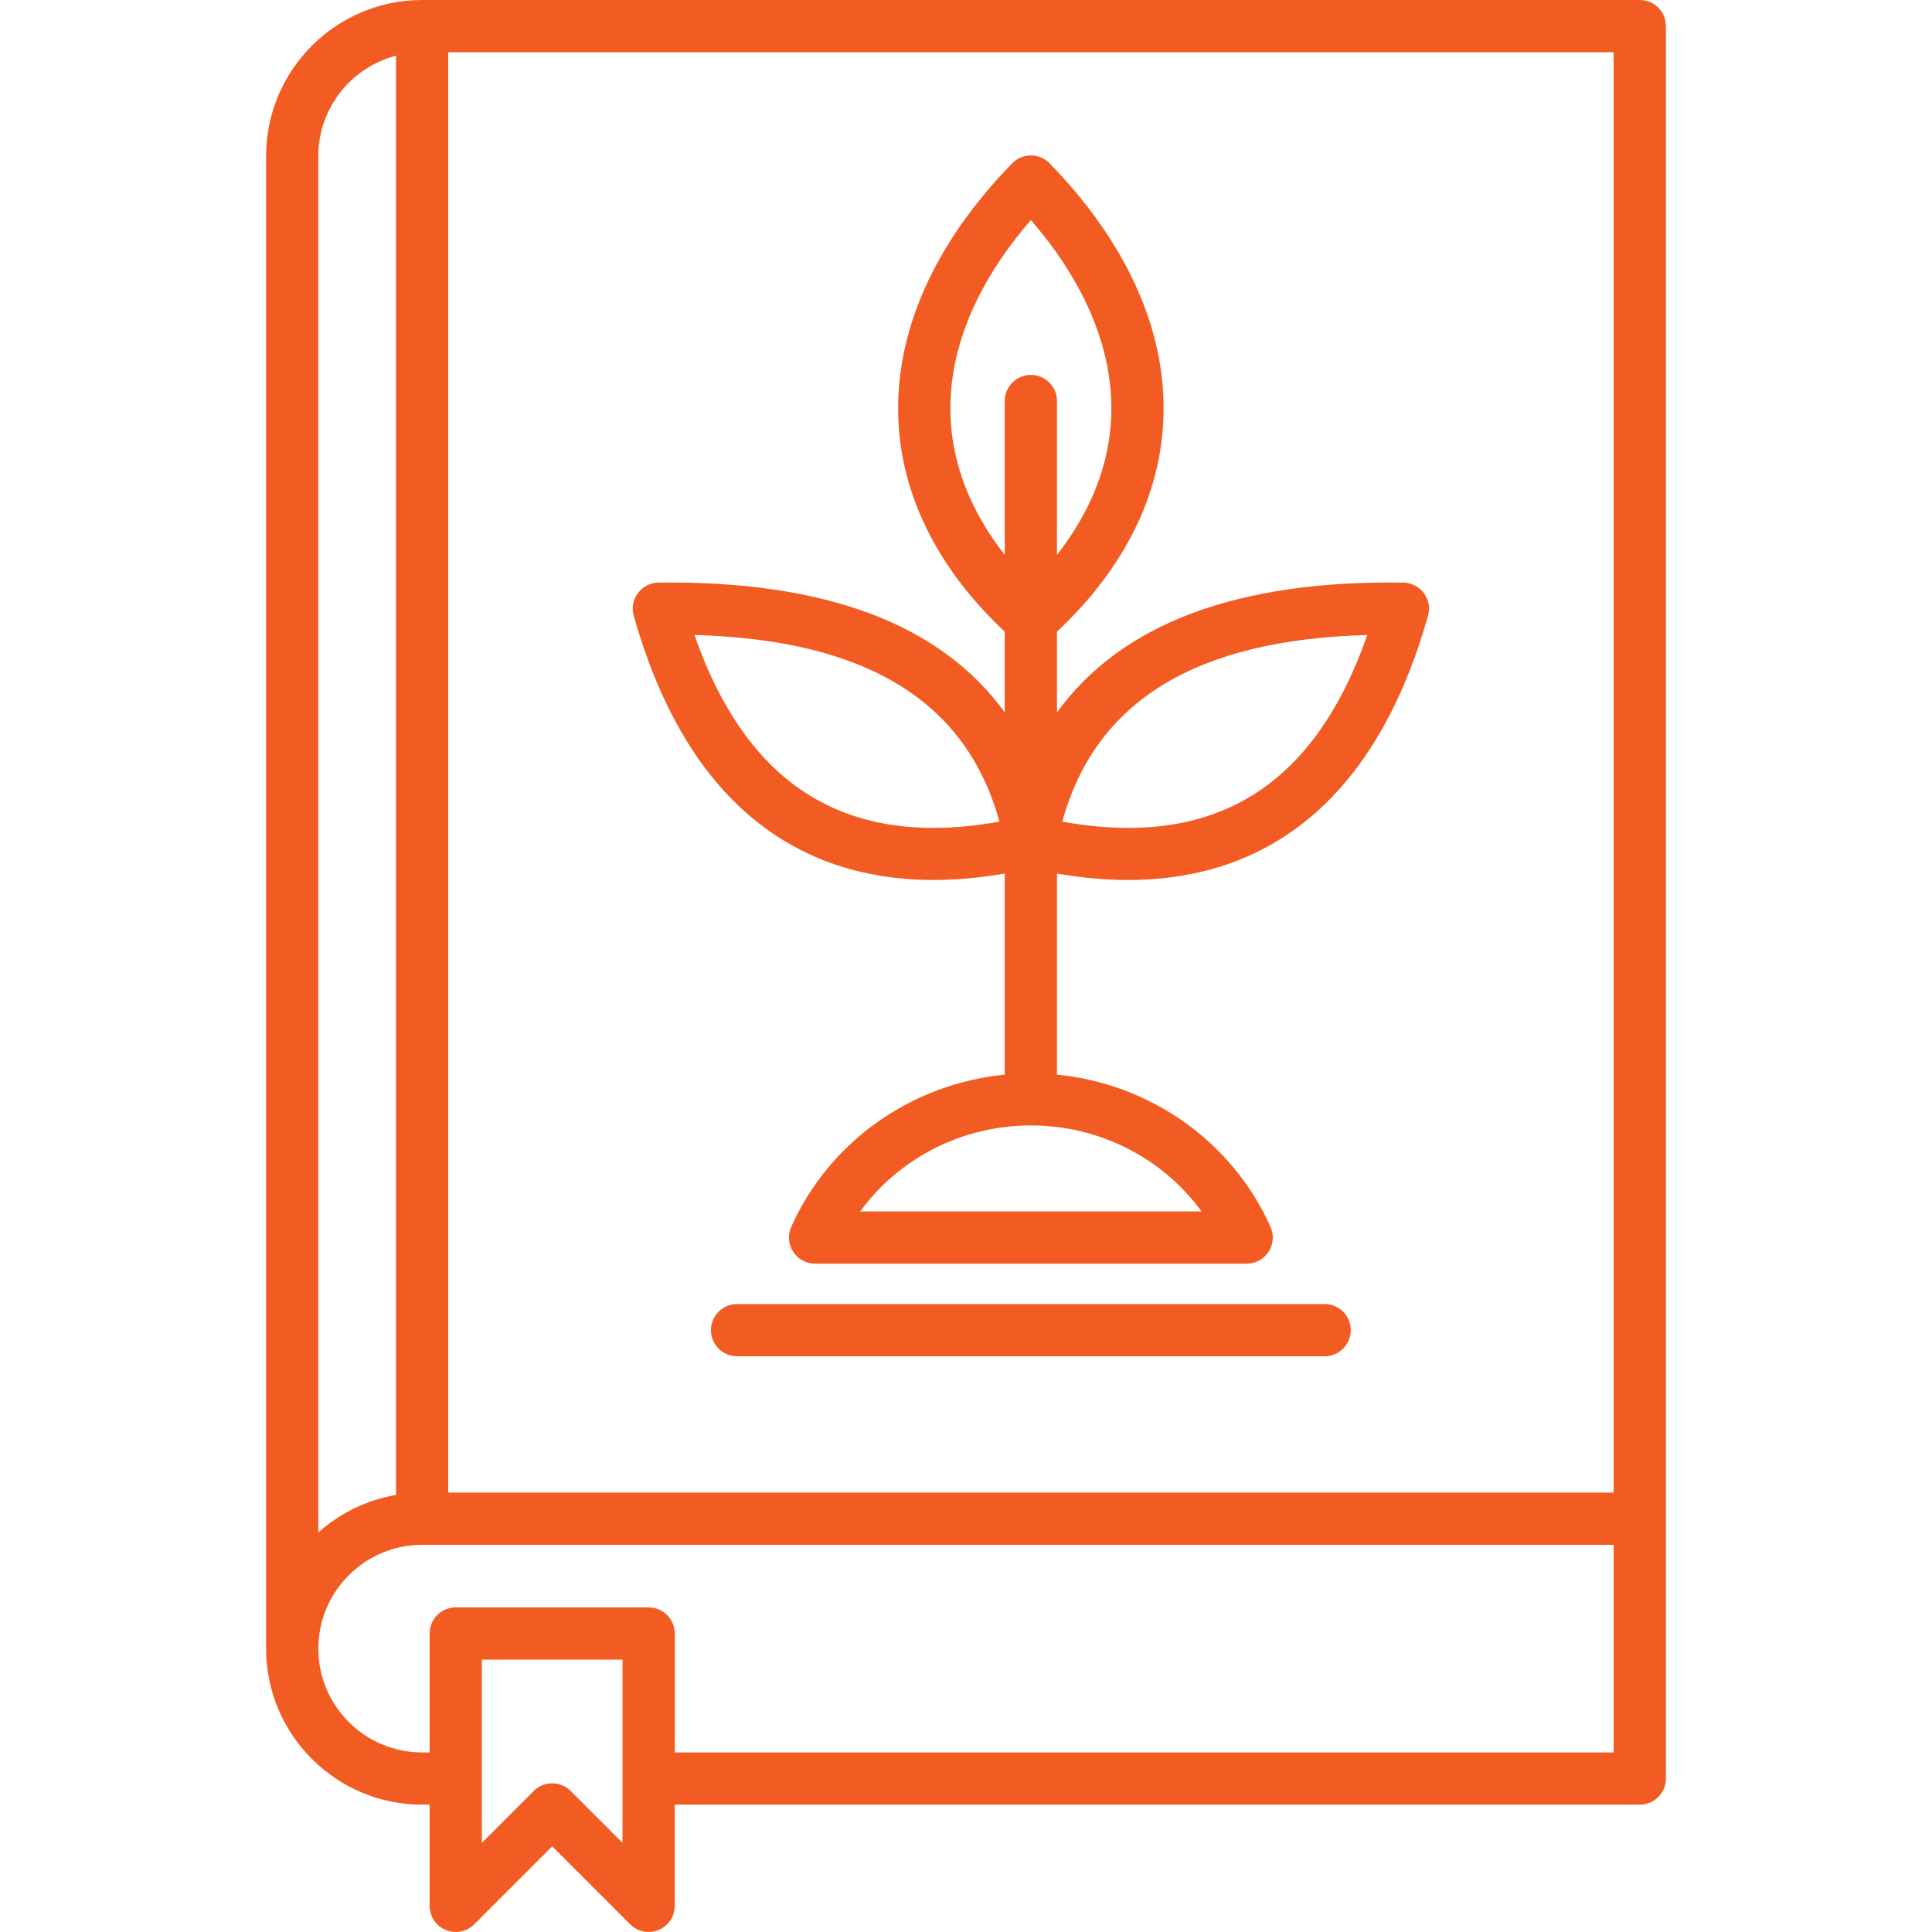 <svg id="Layer_1" fill="#f25b22" height="512" viewBox="0 0 512 512" width="512" xmlns="http://www.w3.org/2000/svg"><path d="m434.561 0h-322.69c-22.802 0-41.351 18.549-41.351 41.346v395.559c0 22.797 18.549 41.346 41.351 41.346h1.989v26.824c0 2.797 1.687 5.32 4.272 6.392 2.586 1.081 5.565.482 7.538-1.5l20.664-20.666 20.664 20.666c1.322 1.324 3.092 2.027 4.894 2.027.89 0 1.788-.171 2.644-.527 2.586-1.072 4.272-3.595 4.272-6.392v-26.824h255.752c3.822 0 6.919-3.099 6.919-6.919v-68.86-395.553c.001-3.82-3.096-6.919-6.918-6.919zm-315.771 13.838h308.853v381.717h-308.853zm-13.838.915v381.428c-7.836 1.329-14.911 4.857-20.594 9.941v-364.776c0-12.773 8.767-23.512 20.594-26.593zm60.02 473.621-13.745-13.748c-1.297-1.297-3.056-2.027-4.892-2.027s-3.595.73-4.892 2.027l-13.745 13.748v-48.563h37.274zm262.67-23.96h-248.833v-31.522c0-3.82-3.097-6.919-6.919-6.919h-51.112c-3.822 0-6.919 3.099-6.919 6.919v31.522h-1.989c-15.171 0-27.513-12.342-27.513-27.509 0-15.171 12.342-27.513 27.513-27.513h315.772zm-69.675-111.908c0 3.82-3.097 6.919-6.919 6.919h-155.719c-3.822 0-6.919-3.099-6.919-6.919s3.097-6.919 6.919-6.919h155.719c3.823 0 6.919 3.099 6.919 6.919zm19.363-195.323c-1.282-1.725-3.293-2.752-5.441-2.788-44.094-.654-74.766 10.919-91.781 34.405v-21.407c17.645-16.52 27.442-35.984 28.207-56.533.858-23.049-9.574-46.418-30.166-67.58-1.304-1.338-3.092-2.095-4.959-2.095s-3.655.757-4.957 2.095c-20.594 21.157-31.027 44.531-30.171 67.58.765 20.55 10.563 40.015 28.209 56.535v21.397c-16.994-23.442-47.63-34.97-91.781-34.397-2.149.036-4.16 1.063-5.441 2.788-1.284 1.721-1.694 3.946-1.108 6.013 13.056 46.211 40.306 70.008 79.556 70.008 5.975 0 12.249-.587 18.775-1.696v53.283c-24.723 2.43-46.475 17.705-56.587 40.358-.955 2.14-.764 4.617.514 6.586 1.275 1.964 3.459 3.153 5.804 3.153h114.377c2.345 0 4.529-1.189 5.804-3.153 1.277-1.968 1.468-4.446.514-6.586-10.112-22.653-31.864-37.928-56.587-40.358v-53.283c6.526 1.109 12.796 1.696 18.775 1.696 39.241 0 66.502-23.802 79.556-70.008.582-2.067.172-4.292-1.112-6.013zm-125.44-46.837c-.644-17.32 6.696-35.189 21.299-52.027 14.601 16.838 21.941 34.707 21.297 52.027-.477 12.841-5.444 25.299-14.378 36.706v-40.773c0-3.82-3.097-6.919-6.919-6.919s-6.919 3.099-6.919 6.919v40.774c-8.936-11.407-13.903-23.866-14.38-36.707zm-67.853 57.936c45.47 1.243 72.024 17.491 80.826 49.463-40.151 7.19-66.709-9.035-80.826-49.463zm134.39 152.769h-90.477c10.272-14.121 27.038-22.802 45.238-22.802s34.967 8.68 45.239 22.802zm-36.911-103.305c8.804-31.977 35.353-48.225 80.826-49.463-14.115 40.427-40.662 56.674-80.826 49.463z"/></svg>